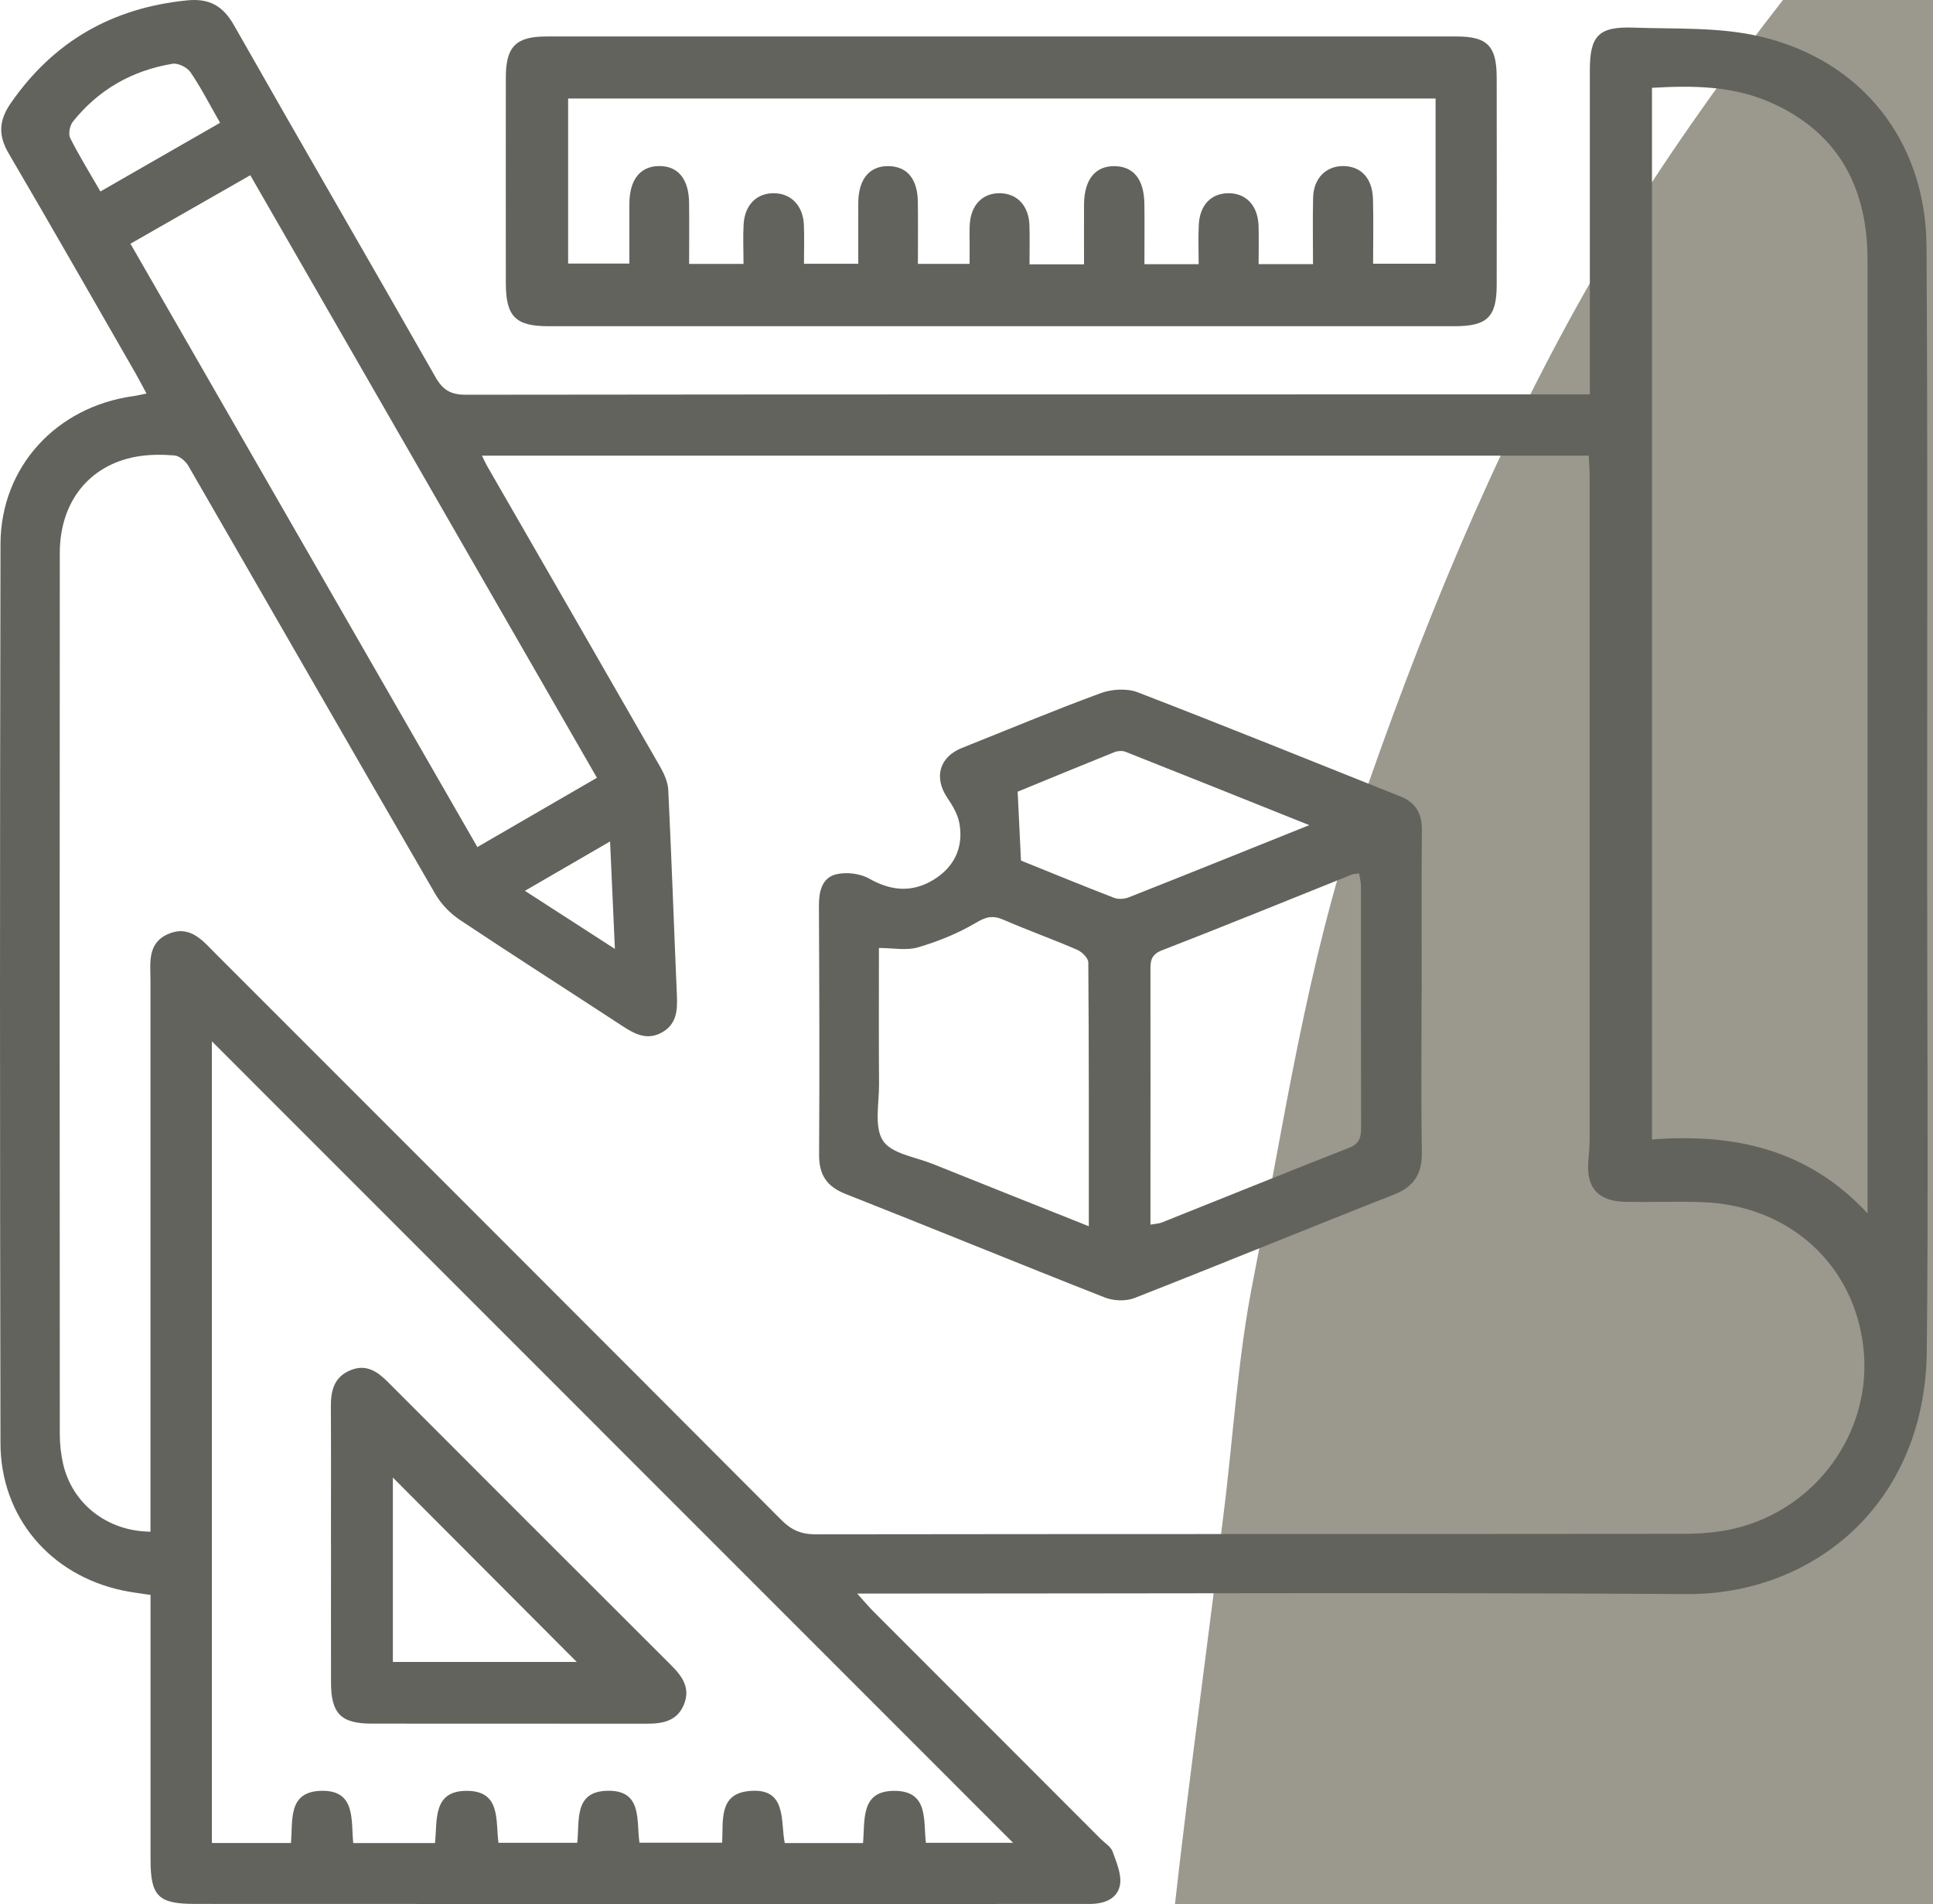 <svg width="66" height="65" viewBox="0 0 66 65" fill="none" xmlns="http://www.w3.org/2000/svg">
<rect width="66" height="65" fill="#1E1E1E"/>
<path d="M-14177 -3025C-14177 -3026.1 -14176.1 -3027 -14175 -3027H11145C11146.1 -3027 11147 -3026.1 11147 -3025V10669C11147 10670.1 11146.1 10671 11145 10671H-14175C-14176.1 10671 -14177 10670.1 -14177 10669V-3025Z" fill="#404040"/>
<g clip-path="url(#clip0_0_1)">
<rect width="1536" height="4345" transform="translate(-1085 -1547)" fill="white"/>
<mask id="mask0_0_1" style="mask-type:luminance" maskUnits="userSpaceOnUse" x="-90" y="-118" width="775" height="626">
<path d="M-89.879 -117.982H684.95V507.367H-89.879V-117.982Z" fill="white"/>
</mask>
<g mask="url(#mask0_0_1)">
<path d="M23.71 484.557C17.625 481.637 11.49 479.047 5.699 475.892C-1.417 472.031 -8.531 468.027 -15.205 463.507C-21.193 459.459 -26.689 454.7 -32.231 450.087C-35.47 447.356 -38.565 444.391 -41.408 441.28C-45.483 436.76 -49.505 432.191 -53.186 427.343C-56.917 422.398 -60.4 417.219 -63.638 411.944C-66.582 407.189 -69.281 402.244 -71.636 397.251C-75.564 388.917 -79.586 380.583 -82.63 371.966C-85.035 365.232 -86.016 358.074 -87.634 351.105C-90.038 340.558 -89.744 329.868 -89.549 319.179C-89.449 315.459 -88.665 311.738 -88.076 308.018C-87.684 305.614 -87.192 303.215 -86.653 300.811C-85.869 297.187 -85.132 293.608 -84.201 290.029C-82.825 284.85 -81.355 279.716 -79.784 274.585C-78.997 272.088 -77.868 269.685 -76.887 267.285C-73.893 259.799 -70.46 252.5 -65.946 245.717C-62.413 240.397 -59.174 234.887 -55.494 229.659C-51.666 224.246 -47.64 218.877 -43.323 213.791C-38.859 208.471 -34.147 203.195 -29.14 198.347C-26.294 195.616 -23.745 192.696 -21.193 189.775C-18.002 186.103 -13.929 183.138 -10.446 179.7C-5.439 174.755 -0.289 169.904 4.226 164.583C9.329 158.601 14.189 152.339 18.409 145.746C21.892 140.284 24.494 134.209 27.046 128.278C29.206 123.334 30.823 118.151 32.541 113.02C33.228 110.9 33.523 108.686 33.965 106.521C34.504 103.838 34.996 101.107 35.485 98.421C35.978 95.69 36.369 92.959 36.908 90.276C37.498 87.215 38.134 84.201 38.774 81.139C38.824 80.998 38.824 80.856 38.824 80.715C39.166 76.291 39.363 71.864 39.852 67.436C40.391 62.209 41.128 56.982 41.768 51.758C42.109 49.072 42.257 46.341 42.796 43.658C43.828 38.383 44.615 32.969 46.329 27.883C48.443 21.714 50.944 15.546 54.183 9.846C57.324 4.336 61.346 -0.795 65.519 -5.646C71.504 -12.615 79.012 -18.218 86.373 -23.777C91.427 -27.59 97.07 -30.745 102.519 -34.042C106.199 -36.255 110.027 -38.186 113.852 -40.21C117.974 -42.376 121.949 -44.965 126.316 -46.613C134.317 -49.627 142.559 -52.217 150.754 -54.806C155.319 -56.22 159.93 -57.541 164.592 -58.482C170.483 -59.658 176.518 -60.413 182.456 -61.447C185.155 -61.92 187.854 -62.623 190.554 -63.188C190.798 -63.237 190.992 -63.285 191.24 -63.285C196.491 -63.613 201.739 -63.944 207.041 -64.226C212.536 -64.554 218.082 -65.216 223.578 -65.075C229.368 -64.885 235.159 -63.895 240.899 -63.285C241.783 -63.188 242.714 -63.237 243.598 -63.285C249.536 -63.52 255.179 -62.202 260.822 -60.599C265.042 -59.423 269.556 -59.14 273.923 -58.575C279.469 -57.868 284.965 -57.258 290.511 -56.692C291.985 -56.551 293.455 -56.692 294.928 -56.692C299.982 -56.692 305.086 -56.503 310.139 -56.737C313.77 -56.927 317.353 -57.775 320.937 -58.34C321.228 -58.385 321.523 -58.575 321.817 -58.527C326.087 -58.292 330.113 -59.751 334.282 -60.271C339.631 -60.93 344.637 -62.295 349.594 -64.13C354.597 -66.016 359.604 -67.899 364.51 -69.971C369.959 -72.278 375.405 -74.774 380.703 -77.364C385.415 -79.719 389.832 -82.684 394.688 -84.805C401.463 -87.77 408.576 -90.125 415.449 -92.949C419.668 -94.694 423.741 -96.811 427.91 -98.742C429.628 -99.542 431.346 -100.2 433.111 -100.907C440.228 -103.687 447.294 -106.7 454.558 -109.197C461.229 -111.455 467.954 -113.669 474.873 -114.893C483.018 -116.355 491.166 -118.096 499.652 -117.955C505.248 -117.862 510.647 -117.013 515.995 -115.882C521.735 -114.61 527.281 -112.586 532.924 -110.797C539.452 -108.724 545.436 -105.476 551.18 -101.99C557.56 -98.083 563.3 -93.515 569.09 -88.808C578.414 -81.27 585.185 -71.947 591.271 -62.061C594.707 -56.503 597.845 -50.71 600.594 -44.824C604.03 -37.383 607.121 -29.849 609.918 -22.173C611.931 -16.618 613.253 -10.777 614.921 -5.081C616.592 0.615 618.357 6.267 619.928 12.011C621.056 16.156 621.743 20.394 622.775 24.538C624.687 32.072 626.7 39.607 628.662 47.141C629.841 51.709 630.872 56.323 632.148 60.843C634.355 68.757 636.562 76.667 639.017 84.484C642.108 94.276 645.347 104.072 648.83 113.772C652.758 124.744 657.025 135.623 661.05 146.595C666.057 160.156 671.208 173.673 675.869 187.327C677.832 193.023 678.813 199.051 680.139 204.94C681.171 209.554 682.249 214.167 683.033 218.829C683.572 222.125 683.917 225.47 684.014 228.811C684.409 239.831 684.949 250.852 684.898 261.868C684.898 266.485 683.673 271.099 683.033 275.668C682.986 276.043 683.083 276.468 683.033 276.843C682.397 280.657 681.757 284.519 681.121 288.332C680.481 292.053 679.845 295.822 679.108 299.542C677.49 308.207 674.791 316.586 671.797 324.876C669.393 331.468 666.546 337.827 663.652 344.23C659.037 354.495 653.2 364.053 646.623 373.284C641.519 380.487 635.682 387.035 629.007 392.827C623.411 397.724 617.473 402.337 611.488 406.813C606.679 410.437 601.773 414.064 596.522 417.03C590.092 420.702 583.37 423.954 576.498 426.919C571.2 429.226 565.654 431.015 560.061 432.615C551.079 435.16 542.05 437.515 532.924 439.68C528.115 440.811 523.159 441.894 518.253 441.894C514.328 441.894 510.694 443.542 506.819 443.022C503.875 442.646 501.075 443.87 498.329 443.825C491.655 443.728 485.128 444.67 478.554 444.859C471.681 445.049 464.762 445.332 457.944 444.766C451.514 444.249 444.94 444.67 438.61 443.022C438.51 443.022 438.463 443.022 438.362 443.022C433.258 442.694 428.158 442.504 423.054 442.035C418.292 441.563 413.63 440.811 408.871 440.198C405.927 439.822 402.933 439.632 399.939 439.208C395.867 438.643 391.795 437.939 387.769 437.374C385.217 436.994 382.669 436.667 380.066 436.432C375.893 436.053 371.627 436.008 367.454 435.443C359.406 434.312 351.359 434.453 343.311 434.594C337.571 434.688 331.781 434.925 326.037 435.584C320.052 436.243 314.115 437.515 308.127 438.315C295.076 440.008 282.366 443.07 269.948 447.356C263.424 449.614 256.944 452.111 250.614 454.89C240.701 459.269 230.939 463.838 221.173 468.544C216.264 470.9 211.652 473.772 206.843 476.268C201.297 479.189 195.801 482.061 190.158 484.744C180.245 489.454 170.285 493.926 160.031 497.881C150.707 501.46 141.089 503.77 131.42 506.077C127.984 506.877 124.304 506.97 120.724 507.067C115.325 507.205 109.927 507.018 104.528 507.112C98.493 507.205 92.606 506.405 86.668 505.322C77.197 503.532 67.776 501.602 58.647 498.588C52.759 496.657 46.969 494.633 41.229 492.374C35.633 489.971 29.795 487.24 23.71 484.557Z" fill="#9B998D"/>
</g>
<g filter="url(#filter0_ddddd_0_1)">
<rect x="-117" y="-38" width="300" height="290" fill="white"/>
</g>
<path d="M54.283 13.465C54.283 13.132 54.283 12.875 54.283 12.616C54.283 9.212 54.283 5.809 54.283 2.406C54.283 1.219 54.577 0.9 55.78 0.943C57.209 0.993 58.677 0.921 60.053 1.235C63.56 2.034 65.755 4.815 65.779 8.405C65.824 15.653 65.797 22.902 65.801 30.149C65.801 35.474 65.845 40.801 65.788 46.125C65.731 51.405 61.846 54.444 57.597 54.417C48.451 54.359 39.303 54.4 30.155 54.4C29.915 54.4 29.675 54.4 29.268 54.4C29.505 54.663 29.648 54.836 29.805 54.993C32.396 57.589 34.99 60.182 37.583 62.776C37.725 62.918 37.927 63.037 37.989 63.207C38.12 63.576 38.304 63.992 38.24 64.348C38.153 64.823 37.704 64.995 37.209 64.995C34.978 64.991 32.746 65 30.515 65C22.561 65 14.608 64.995 6.654 64.994C5.404 64.994 5.14 64.731 5.14 63.481C5.138 60.719 5.14 57.957 5.14 55.194C5.14 54.954 5.14 54.715 5.14 54.447C4.785 54.392 4.484 54.357 4.188 54.294C1.715 53.77 0.022 51.79 0.016 49.266C-0.005 39.035 -0.006 28.803 0.017 18.572C0.024 15.937 1.925 13.886 4.55 13.523C4.674 13.506 4.794 13.476 5.002 13.434C4.856 13.164 4.749 12.956 4.633 12.752C3.191 10.246 1.76 7.733 0.297 5.239C-0.064 4.624 -0.041 4.115 0.361 3.532C1.823 1.412 3.833 0.27 6.382 0.013C7.136 -0.063 7.609 0.19 7.992 0.866C10.269 4.878 12.588 8.865 14.87 12.875C15.123 13.319 15.396 13.475 15.907 13.475C28.434 13.46 40.963 13.463 53.49 13.463C53.727 13.463 53.963 13.463 54.282 13.463L54.283 13.465ZM16.455 15.552C16.535 15.714 16.576 15.81 16.628 15.901C18.599 19.324 20.574 22.745 22.539 26.173C22.675 26.412 22.802 26.694 22.817 26.961C22.93 29.3 23.011 31.641 23.112 33.98C23.134 34.488 23.107 34.963 22.6 35.245C22.096 35.525 21.675 35.303 21.251 35.025C19.404 33.816 17.543 32.629 15.706 31.406C15.374 31.184 15.063 30.865 14.864 30.521C12.042 25.653 9.243 20.771 6.428 15.898C6.335 15.738 6.122 15.56 5.952 15.547C5.515 15.513 5.063 15.513 4.633 15.593C3.036 15.891 2.043 17.14 2.042 18.875C2.034 28.905 2.037 38.936 2.042 48.966C2.042 49.294 2.079 49.63 2.15 49.951C2.455 51.32 3.645 52.273 5.138 52.287C5.138 52.033 5.138 51.777 5.138 51.521C5.138 45.511 5.138 39.503 5.138 33.493C5.138 32.882 5.017 32.194 5.746 31.883C6.498 31.561 6.927 32.12 7.381 32.574C13.817 39.011 20.254 45.445 26.681 51.89C27.019 52.229 27.355 52.377 27.839 52.377C37.714 52.363 47.589 52.371 57.462 52.36C58.054 52.36 58.66 52.314 59.233 52.178C62.035 51.507 63.915 48.87 63.63 46.067C63.338 43.182 61.096 41.136 58.098 41.037C57.237 41.009 56.375 41.042 55.513 41.028C54.556 41.012 54.148 40.544 54.234 39.603C54.258 39.339 54.277 39.074 54.277 38.81C54.279 31.299 54.279 23.786 54.277 16.275C54.277 16.041 54.257 15.807 54.245 15.554H16.45L16.455 15.552ZM7.235 35.548V62.914H9.934C10.004 62.145 9.82 61.176 10.943 61.134C12.16 61.088 11.981 62.132 12.061 62.916H14.853C14.936 62.129 14.767 61.13 15.94 61.134C17.111 61.137 16.917 62.151 17.02 62.908H19.71C19.792 62.143 19.593 61.165 20.723 61.132C21.951 61.094 21.722 62.156 21.834 62.904H24.657C24.698 62.15 24.536 61.253 25.552 61.143C26.884 60.999 26.642 62.154 26.794 62.916H29.467C29.538 62.125 29.373 61.126 30.549 61.134C31.719 61.142 31.52 62.154 31.614 62.907H34.59C25.472 53.787 16.345 44.66 7.237 35.55L7.235 35.548ZM56.405 2.998V38.897C59.186 38.689 61.705 39.204 63.765 41.42V40.696C63.765 30.116 63.765 19.535 63.765 8.955C63.765 8.711 63.759 8.468 63.74 8.226C63.571 6.037 62.537 4.441 60.511 3.523C59.202 2.929 57.828 2.915 56.405 2.998ZM20.381 26.55C16.416 19.659 12.493 12.842 8.546 5.982C7.16 6.774 5.828 7.535 4.454 8.32C8.421 15.216 12.35 22.049 16.299 28.916C17.684 28.114 18.996 27.354 20.381 26.551V26.55ZM3.43 6.535C4.805 5.745 6.147 4.975 7.514 4.192C7.152 3.559 6.861 2.989 6.503 2.464C6.39 2.299 6.078 2.145 5.888 2.177C4.513 2.406 3.362 3.059 2.488 4.154C2.382 4.286 2.327 4.573 2.398 4.715C2.703 5.321 3.062 5.899 3.428 6.535H3.43ZM20.83 28.725C19.839 29.298 18.916 29.834 17.922 30.41C18.977 31.091 19.929 31.706 20.995 32.393C20.937 31.118 20.887 29.984 20.83 28.725Z" fill="#63635E"/>
<path d="M34.163 11.136C29.017 11.136 23.872 11.136 18.726 11.136C17.6 11.136 17.273 10.805 17.271 9.669C17.27 7.328 17.268 4.986 17.271 2.645C17.271 1.592 17.614 1.245 18.657 1.245C29.015 1.244 39.373 1.244 49.732 1.245C50.786 1.245 51.101 1.57 51.103 2.645C51.106 5.008 51.108 7.372 51.103 9.735C51.101 10.823 50.778 11.136 49.666 11.136C44.498 11.136 39.33 11.136 34.163 11.136ZM37.013 9.022C37.013 8.298 37.01 7.638 37.013 6.979C37.018 6.128 37.399 5.658 38.067 5.672C38.712 5.686 39.062 6.128 39.074 6.962C39.083 7.638 39.075 8.315 39.075 9.019H40.927C40.927 8.545 40.908 8.106 40.931 7.67C40.967 6.993 41.355 6.599 41.946 6.596C42.554 6.594 42.956 7.028 42.973 7.726C42.984 8.158 42.974 8.592 42.974 9.017H44.831C44.831 8.235 44.816 7.488 44.835 6.742C44.851 6.092 45.269 5.671 45.851 5.669C46.467 5.668 46.858 6.077 46.879 6.8C46.899 7.538 46.883 8.278 46.883 9.003H49.016V3.364H19.398V8.997H21.489C21.489 8.278 21.486 7.617 21.489 6.955C21.494 6.136 21.854 5.679 22.491 5.669C23.145 5.658 23.517 6.101 23.528 6.921C23.537 7.618 23.529 8.315 23.529 9.009H25.386C25.386 8.526 25.364 8.086 25.39 7.649C25.433 6.985 25.843 6.588 26.432 6.596C27.014 6.604 27.419 7.021 27.448 7.675C27.466 8.11 27.451 8.548 27.451 9.005H29.305C29.305 8.275 29.301 7.593 29.305 6.913C29.312 6.107 29.697 5.655 30.348 5.671C30.978 5.685 31.33 6.112 31.339 6.897C31.349 7.598 31.341 8.298 31.341 9.008H33.106C33.106 8.744 33.106 8.526 33.106 8.309C33.106 8.088 33.098 7.866 33.112 7.646C33.158 6.984 33.557 6.585 34.149 6.596C34.733 6.607 35.127 7.026 35.149 7.686C35.163 8.121 35.152 8.557 35.152 9.024H37.007L37.013 9.022Z" fill="#63635E"/>
<path d="M48.538 33.89C48.538 35.703 48.518 37.515 48.548 39.325C48.56 40.067 48.288 40.508 47.583 40.784C44.628 41.945 41.69 43.154 38.733 44.312C38.44 44.426 38.023 44.41 37.727 44.294C34.772 43.134 31.835 41.926 28.88 40.762C28.226 40.505 27.963 40.108 27.967 39.415C27.985 36.587 27.975 33.758 27.961 30.93C27.958 30.446 28.058 29.977 28.531 29.851C28.884 29.758 29.366 29.815 29.684 29.996C30.434 30.421 31.152 30.473 31.873 30.033C32.578 29.603 32.9 28.939 32.76 28.119C32.708 27.811 32.531 27.508 32.35 27.243C31.876 26.544 32.069 25.84 32.848 25.531C34.425 24.903 35.991 24.246 37.583 23.662C37.96 23.524 38.475 23.491 38.843 23.632C41.847 24.79 44.832 25.999 47.822 27.191C48.337 27.396 48.552 27.77 48.548 28.323C48.535 30.179 48.543 32.036 48.543 33.892H48.538V33.89ZM39.281 41.805C39.464 41.772 39.574 41.771 39.672 41.731C41.803 40.882 43.928 40.018 46.063 39.182C46.439 39.036 46.475 38.798 46.473 38.465C46.465 35.724 46.47 32.986 46.467 30.245C46.467 30.105 46.428 29.966 46.406 29.818C46.291 29.834 46.222 29.829 46.162 29.853C43.998 30.72 41.84 31.602 39.667 32.444C39.267 32.599 39.281 32.852 39.281 33.165C39.284 35.662 39.281 38.159 39.281 40.654C39.281 41.022 39.281 41.387 39.281 41.802V41.805ZM37.176 41.86C37.176 38.77 37.182 35.811 37.159 32.854C37.159 32.705 36.939 32.491 36.773 32.42C35.945 32.062 35.094 31.759 34.266 31.399C33.908 31.242 33.676 31.29 33.329 31.497C32.716 31.861 32.035 32.136 31.348 32.339C30.951 32.456 30.489 32.361 30.01 32.361C30.01 33.974 30.003 35.495 30.014 37.015C30.018 37.672 29.841 38.47 30.149 38.941C30.439 39.385 31.253 39.495 31.845 39.732C33.578 40.429 35.317 41.119 37.176 41.86ZM44.703 28.168C42.517 27.293 40.476 26.473 38.429 25.664C38.321 25.622 38.164 25.631 38.053 25.675C36.93 26.126 35.813 26.589 34.747 27.026C34.786 27.83 34.821 28.568 34.86 29.377C35.877 29.787 36.953 30.23 38.038 30.649C38.181 30.704 38.387 30.691 38.533 30.635C40.537 29.843 42.536 29.038 44.703 28.168Z" fill="#63635E"/>
<path d="M11.3 52.727C11.3 51.158 11.306 49.589 11.297 48.02C11.294 47.472 11.405 47.007 11.966 46.775C12.509 46.55 12.893 46.825 13.255 47.188C16.471 50.408 19.689 53.628 22.913 56.843C23.297 57.226 23.582 57.625 23.352 58.188C23.121 58.752 22.631 58.842 22.094 58.842C18.956 58.839 15.818 58.843 12.681 58.839C11.636 58.837 11.303 58.49 11.302 57.435C11.299 55.866 11.302 54.297 11.302 52.728L11.3 52.727ZM13.414 50.44V56.733H19.691C17.615 54.652 15.523 52.555 13.414 50.44Z" fill="#63635E"/>
</g>
<path d="M-14175 -3026H11145V-3028H-14175V-3026ZM11146 -3025V10669H11148V-3025H11146ZM11145 10670H-14175V10672H11145V10670ZM-14176 10669V-3025H-14178V10669H-14176ZM-14175 10670C-14175.6 10670 -14176 10669.6 -14176 10669H-14178C-14178 10670.7 -14176.7 10672 -14175 10672V10670ZM11146 10669C11146 10669.6 11145.6 10670 11145 10670V10672C11146.7 10672 11148 10670.7 11148 10669H11146ZM11145 -3026C11145.6 -3026 11146 -3025.55 11146 -3025H11148C11148 -3026.66 11146.7 -3028 11145 -3028V-3026ZM-14175 -3028C-14176.7 -3028 -14178 -3026.66 -14178 -3025H-14176C-14176 -3025.55 -14175.6 -3026 -14175 -3026V-3028Z" fill="white" fill-opacity="0.1"/>
<defs>
<filter id="filter0_ddddd_0_1" x="-154" y="-45" width="374" height="428" filterUnits="userSpaceOnUse" color-interpolation-filters="sRGB">
<feFlood flood-opacity="0" result="BackgroundImageFix"/>
<feColorMatrix in="SourceAlpha" type="matrix" values="0 0 0 0 0 0 0 0 0 0 0 0 0 0 0 0 0 0 127 0" result="hardAlpha"/>
<feOffset/>
<feColorMatrix type="matrix" values="0 0 0 0 0 0 0 0 0 0 0 0 0 0 0 0 0 0 0.1 0"/>
<feBlend mode="normal" in2="BackgroundImageFix" result="effect1_dropShadow_0_1"/>
<feColorMatrix in="SourceAlpha" type="matrix" values="0 0 0 0 0 0 0 0 0 0 0 0 0 0 0 0 0 0 127 0" result="hardAlpha"/>
<feOffset dy="6"/>
<feGaussianBlur stdDeviation="6.5"/>
<feColorMatrix type="matrix" values="0 0 0 0 0 0 0 0 0 0 0 0 0 0 0 0 0 0 0.1 0"/>
<feBlend mode="normal" in2="effect1_dropShadow_0_1" result="effect2_dropShadow_0_1"/>
<feColorMatrix in="SourceAlpha" type="matrix" values="0 0 0 0 0 0 0 0 0 0 0 0 0 0 0 0 0 0 127 0" result="hardAlpha"/>
<feOffset dy="23"/>
<feGaussianBlur stdDeviation="11.5"/>
<feColorMatrix type="matrix" values="0 0 0 0 0 0 0 0 0 0 0 0 0 0 0 0 0 0 0.09 0"/>
<feBlend mode="normal" in2="effect2_dropShadow_0_1" result="effect3_dropShadow_0_1"/>
<feColorMatrix in="SourceAlpha" type="matrix" values="0 0 0 0 0 0 0 0 0 0 0 0 0 0 0 0 0 0 127 0" result="hardAlpha"/>
<feOffset dy="53"/>
<feGaussianBlur stdDeviation="16"/>
<feColorMatrix type="matrix" values="0 0 0 0 0 0 0 0 0 0 0 0 0 0 0 0 0 0 0.05 0"/>
<feBlend mode="normal" in2="effect3_dropShadow_0_1" result="effect4_dropShadow_0_1"/>
<feColorMatrix in="SourceAlpha" type="matrix" values="0 0 0 0 0 0 0 0 0 0 0 0 0 0 0 0 0 0 127 0" result="hardAlpha"/>
<feOffset dy="94"/>
<feGaussianBlur stdDeviation="18.5"/>
<feColorMatrix type="matrix" values="0 0 0 0 0 0 0 0 0 0 0 0 0 0 0 0 0 0 0.01 0"/>
<feBlend mode="normal" in2="effect4_dropShadow_0_1" result="effect5_dropShadow_0_1"/>
<feBlend mode="normal" in="SourceGraphic" in2="effect5_dropShadow_0_1" result="shape"/>
</filter>
<clipPath id="clip0_0_1">
<rect width="1536" height="4345" fill="white" transform="translate(-1085 -1547)"/>
</clipPath>
</defs>
</svg>
